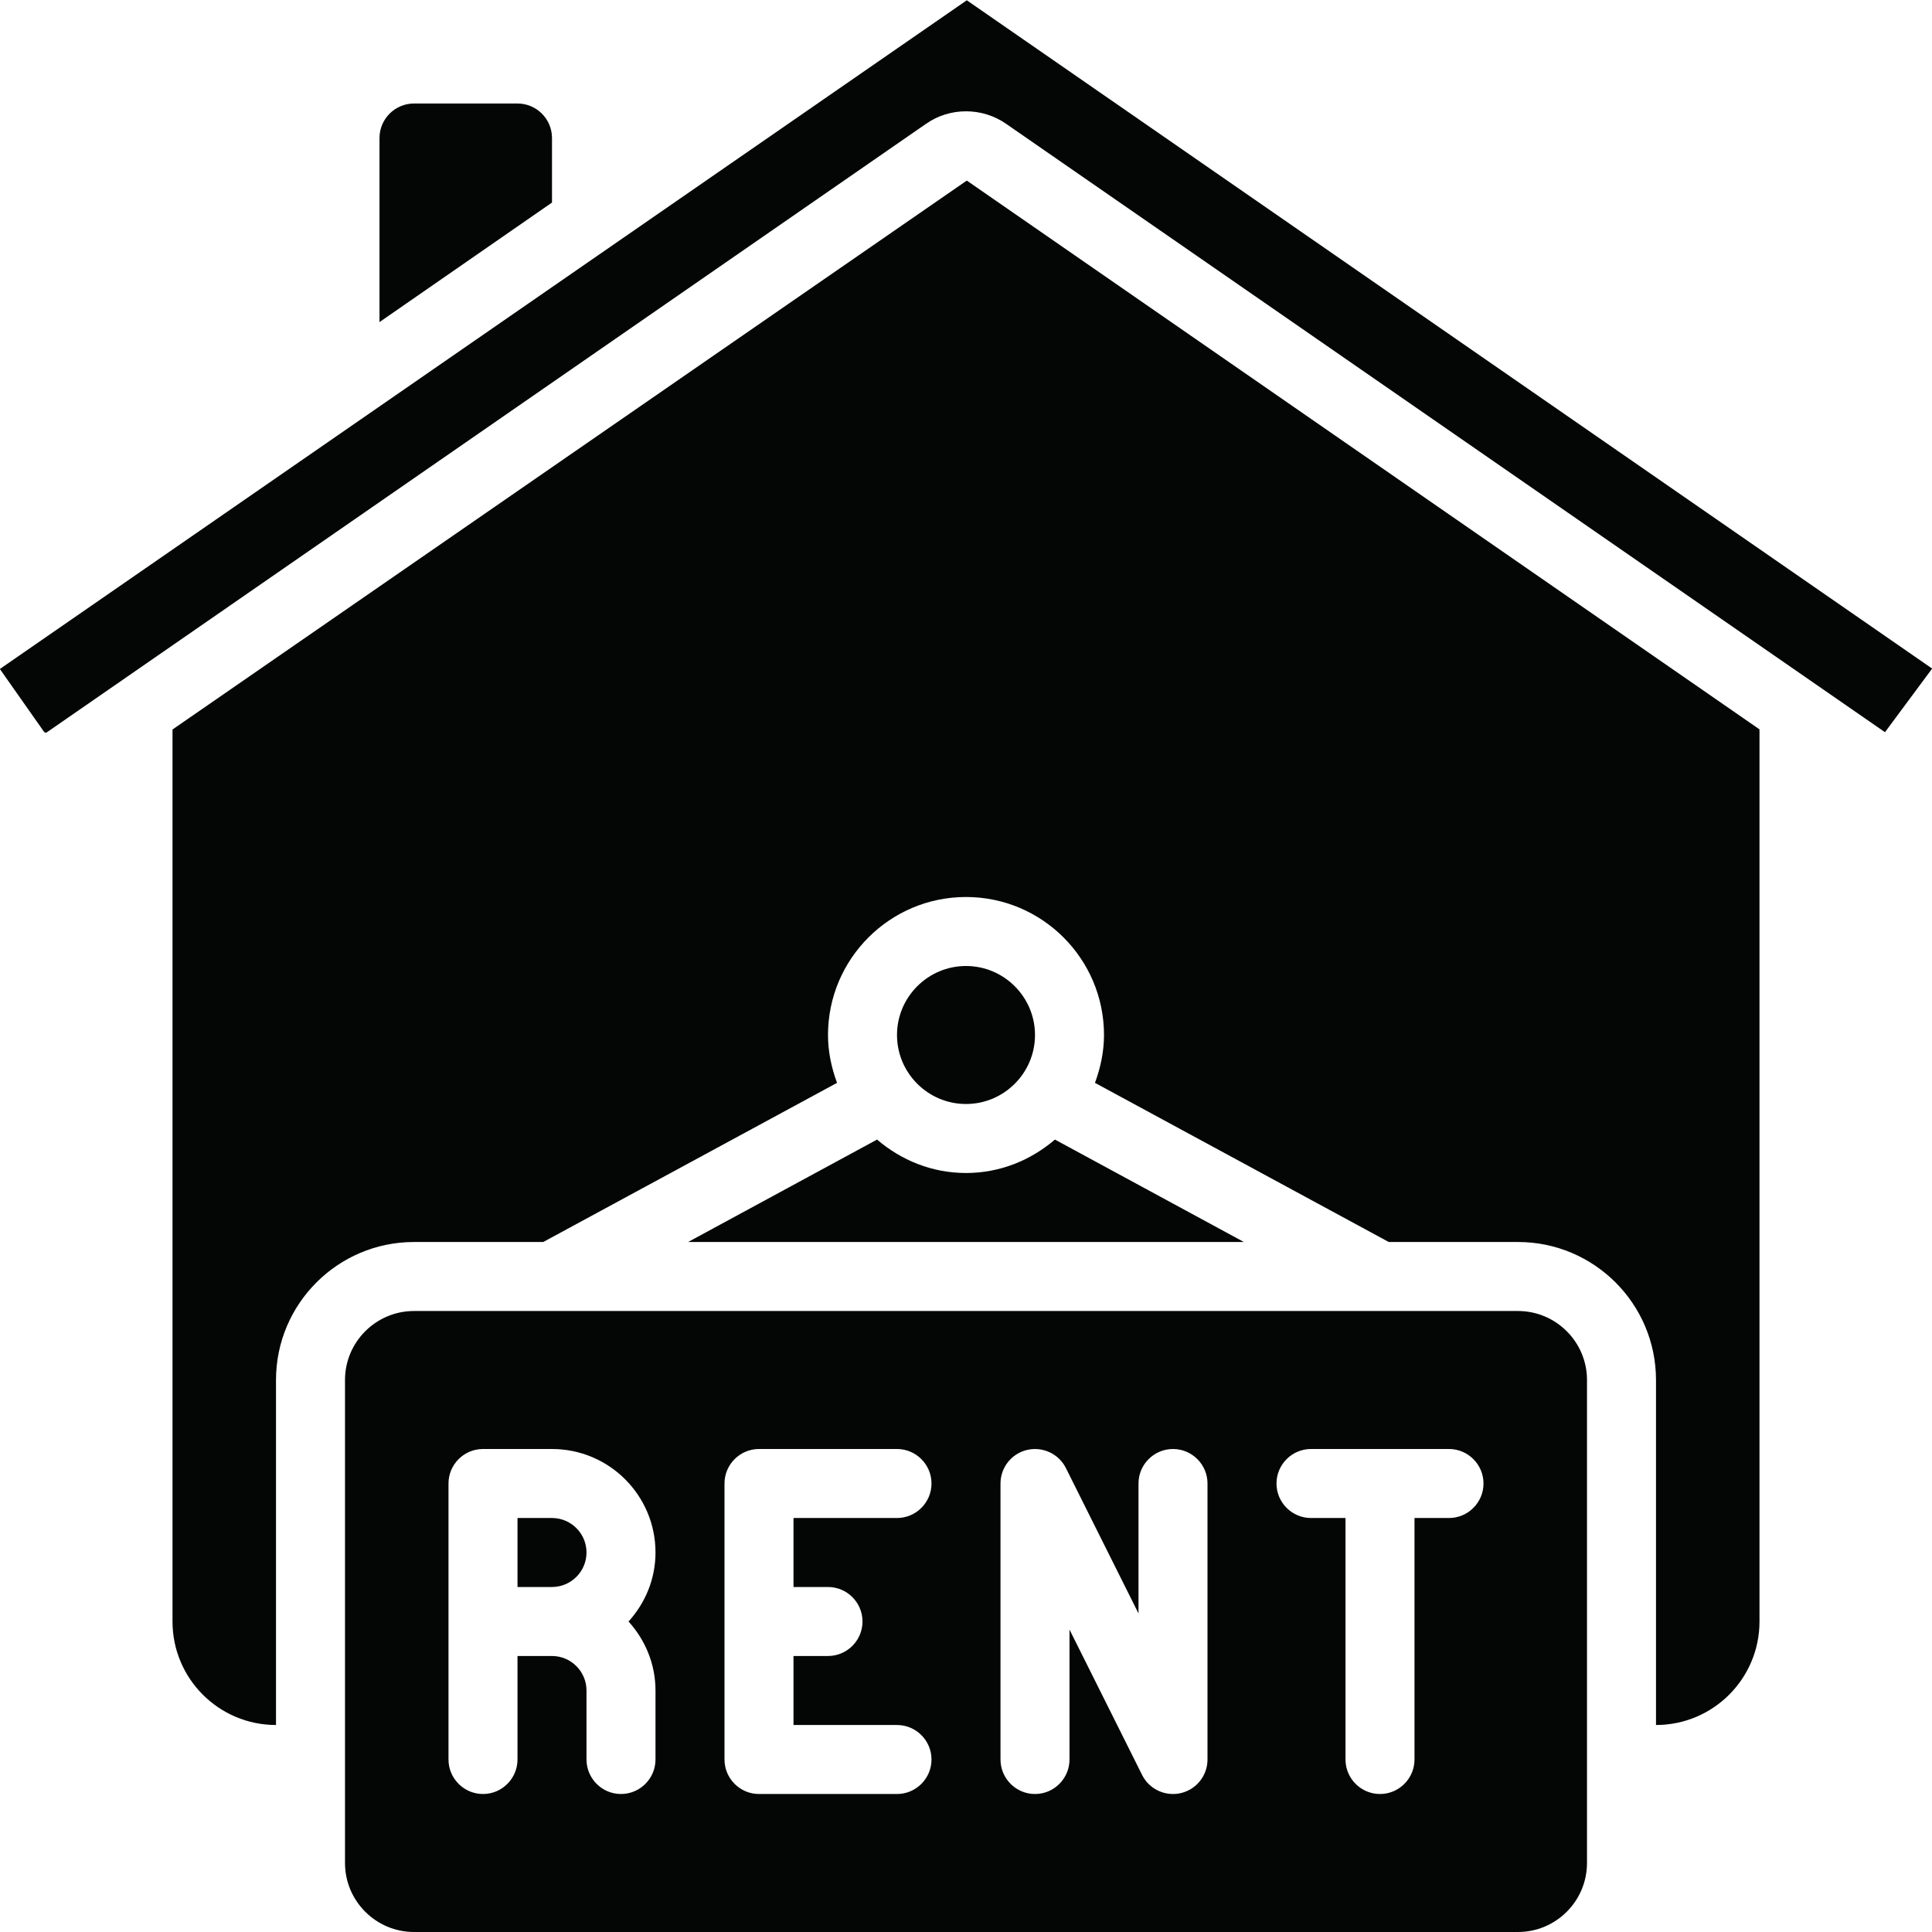 <?xml version="1.0" encoding="UTF-8"?><svg xmlns="http://www.w3.org/2000/svg" xmlns:xlink="http://www.w3.org/1999/xlink" height="56.0" preserveAspectRatio="xMidYMid meet" version="1.0" viewBox="2.0 2.0 56.0 56.0" width="56.0" zoomAndPan="magnify"><g fill="#040606" id="change1_1"><path d="M 18 6 C 18 5.449 17.551 5 17 5 L 14 5 C 13.449 5 13 5.449 13 6 L 13 11.336 L 18 7.871 L 18 6" fill="inherit"/><path d="M 3.363 23.223 L 28.84 5.59 C 29.531 5.105 30.469 5.105 31.164 5.59 L 56.637 23.223 L 58.004 21.379 L 30.023 2.008 L 1.996 21.391 L 3.273 23.207 C 3.293 23.238 3.336 23.246 3.363 23.223" fill="inherit"/><path d="M 44 46 L 43 46 L 43 53 C 43 53.551 42.551 54 42 54 C 41.449 54 41 53.551 41 53 L 41 46 L 40 46 C 39.449 46 39 45.551 39 45 C 39 44.449 39.449 44 40 44 L 44 44 C 44.551 44 45 44.449 45 45 C 45 45.551 44.551 46 44 46 Z M 37 53 C 37 53.465 36.68 53.867 36.23 53.973 C 36.152 53.992 36.078 54 36 54 C 35.629 54 35.277 53.793 35.105 53.449 L 33 49.234 L 33 53 C 33 53.551 32.551 54 32 54 C 31.449 54 31 53.551 31 53 L 31 45 C 31 44.535 31.32 44.133 31.77 44.027 C 32.219 43.922 32.688 44.137 32.895 44.551 L 35 48.766 L 35 45 C 35 44.449 35.449 44 36 44 C 36.551 44 37 44.449 37 45 Z M 26 48 C 26.551 48 27 48.449 27 49 C 27 49.551 26.551 50 26 50 L 25 50 L 25 52 L 28 52 C 28.551 52 29 52.449 29 53 C 29 53.551 28.551 54 28 54 L 24 54 C 23.449 54 23 53.551 23 53 L 23 45 C 23 44.449 23.449 44 24 44 L 28 44 C 28.551 44 29 44.449 29 45 C 29 45.551 28.551 46 28 46 L 25 46 L 25 48 Z M 21 51 L 21 53 C 21 53.551 20.551 54 20 54 C 19.449 54 19 53.551 19 53 L 19 51 C 19 50.449 18.551 50 18 50 L 17 50 L 17 53 C 17 53.551 16.551 54 16 54 C 15.449 54 15 53.551 15 53 L 15 45 C 15 44.449 15.449 44 16 44 L 18 44 C 19.656 44 21 45.344 21 47 C 21 47.773 20.699 48.469 20.219 49 C 20.699 49.531 21 50.23 21 51 Z M 48 56 L 48 42 C 48 40.898 47.102 40 46 40 L 14 40 C 12.898 40 12 40.898 12 42 L 12 56 C 12 57.102 12.898 58 14 58 L 46 58 C 47.102 58 48 57.102 48 56" fill="inherit"/><path d="M 32 32 C 32 30.898 31.102 30 30 30 C 28.898 30 28 30.898 28 32 C 28 33.102 28.898 34 30 34 C 31.102 34 32 33.102 32 32" fill="inherit"/><path d="M 21.945 38 L 38.055 38 L 32.578 35.031 C 31.879 35.629 30.988 36 30 36 C 29.012 36 28.121 35.629 27.422 35.031 L 21.945 38" fill="inherit"/><path d="M 18 46 L 17 46 L 17 48 L 18 48 C 18.551 48 19 47.551 19 47 C 19 46.449 18.551 46 18 46" fill="inherit"/><path d="M 53 49 L 53 23.141 L 30.023 7.234 L 7 23.145 L 7 49 C 7 50.656 8.344 52 10 52 L 10 42 C 10 39.793 11.793 38 14 38 L 17.746 38 L 26.262 33.387 C 26.102 32.953 26 32.488 26 32 C 26 29.793 27.793 28 30 28 C 32.207 28 34 29.793 34 32 C 34 32.488 33.898 32.953 33.738 33.387 L 42.254 38 L 46 38 C 48.207 38 50 39.793 50 42 L 50 52 C 51.656 52 53 50.656 53 49" fill="inherit"/></g></svg>